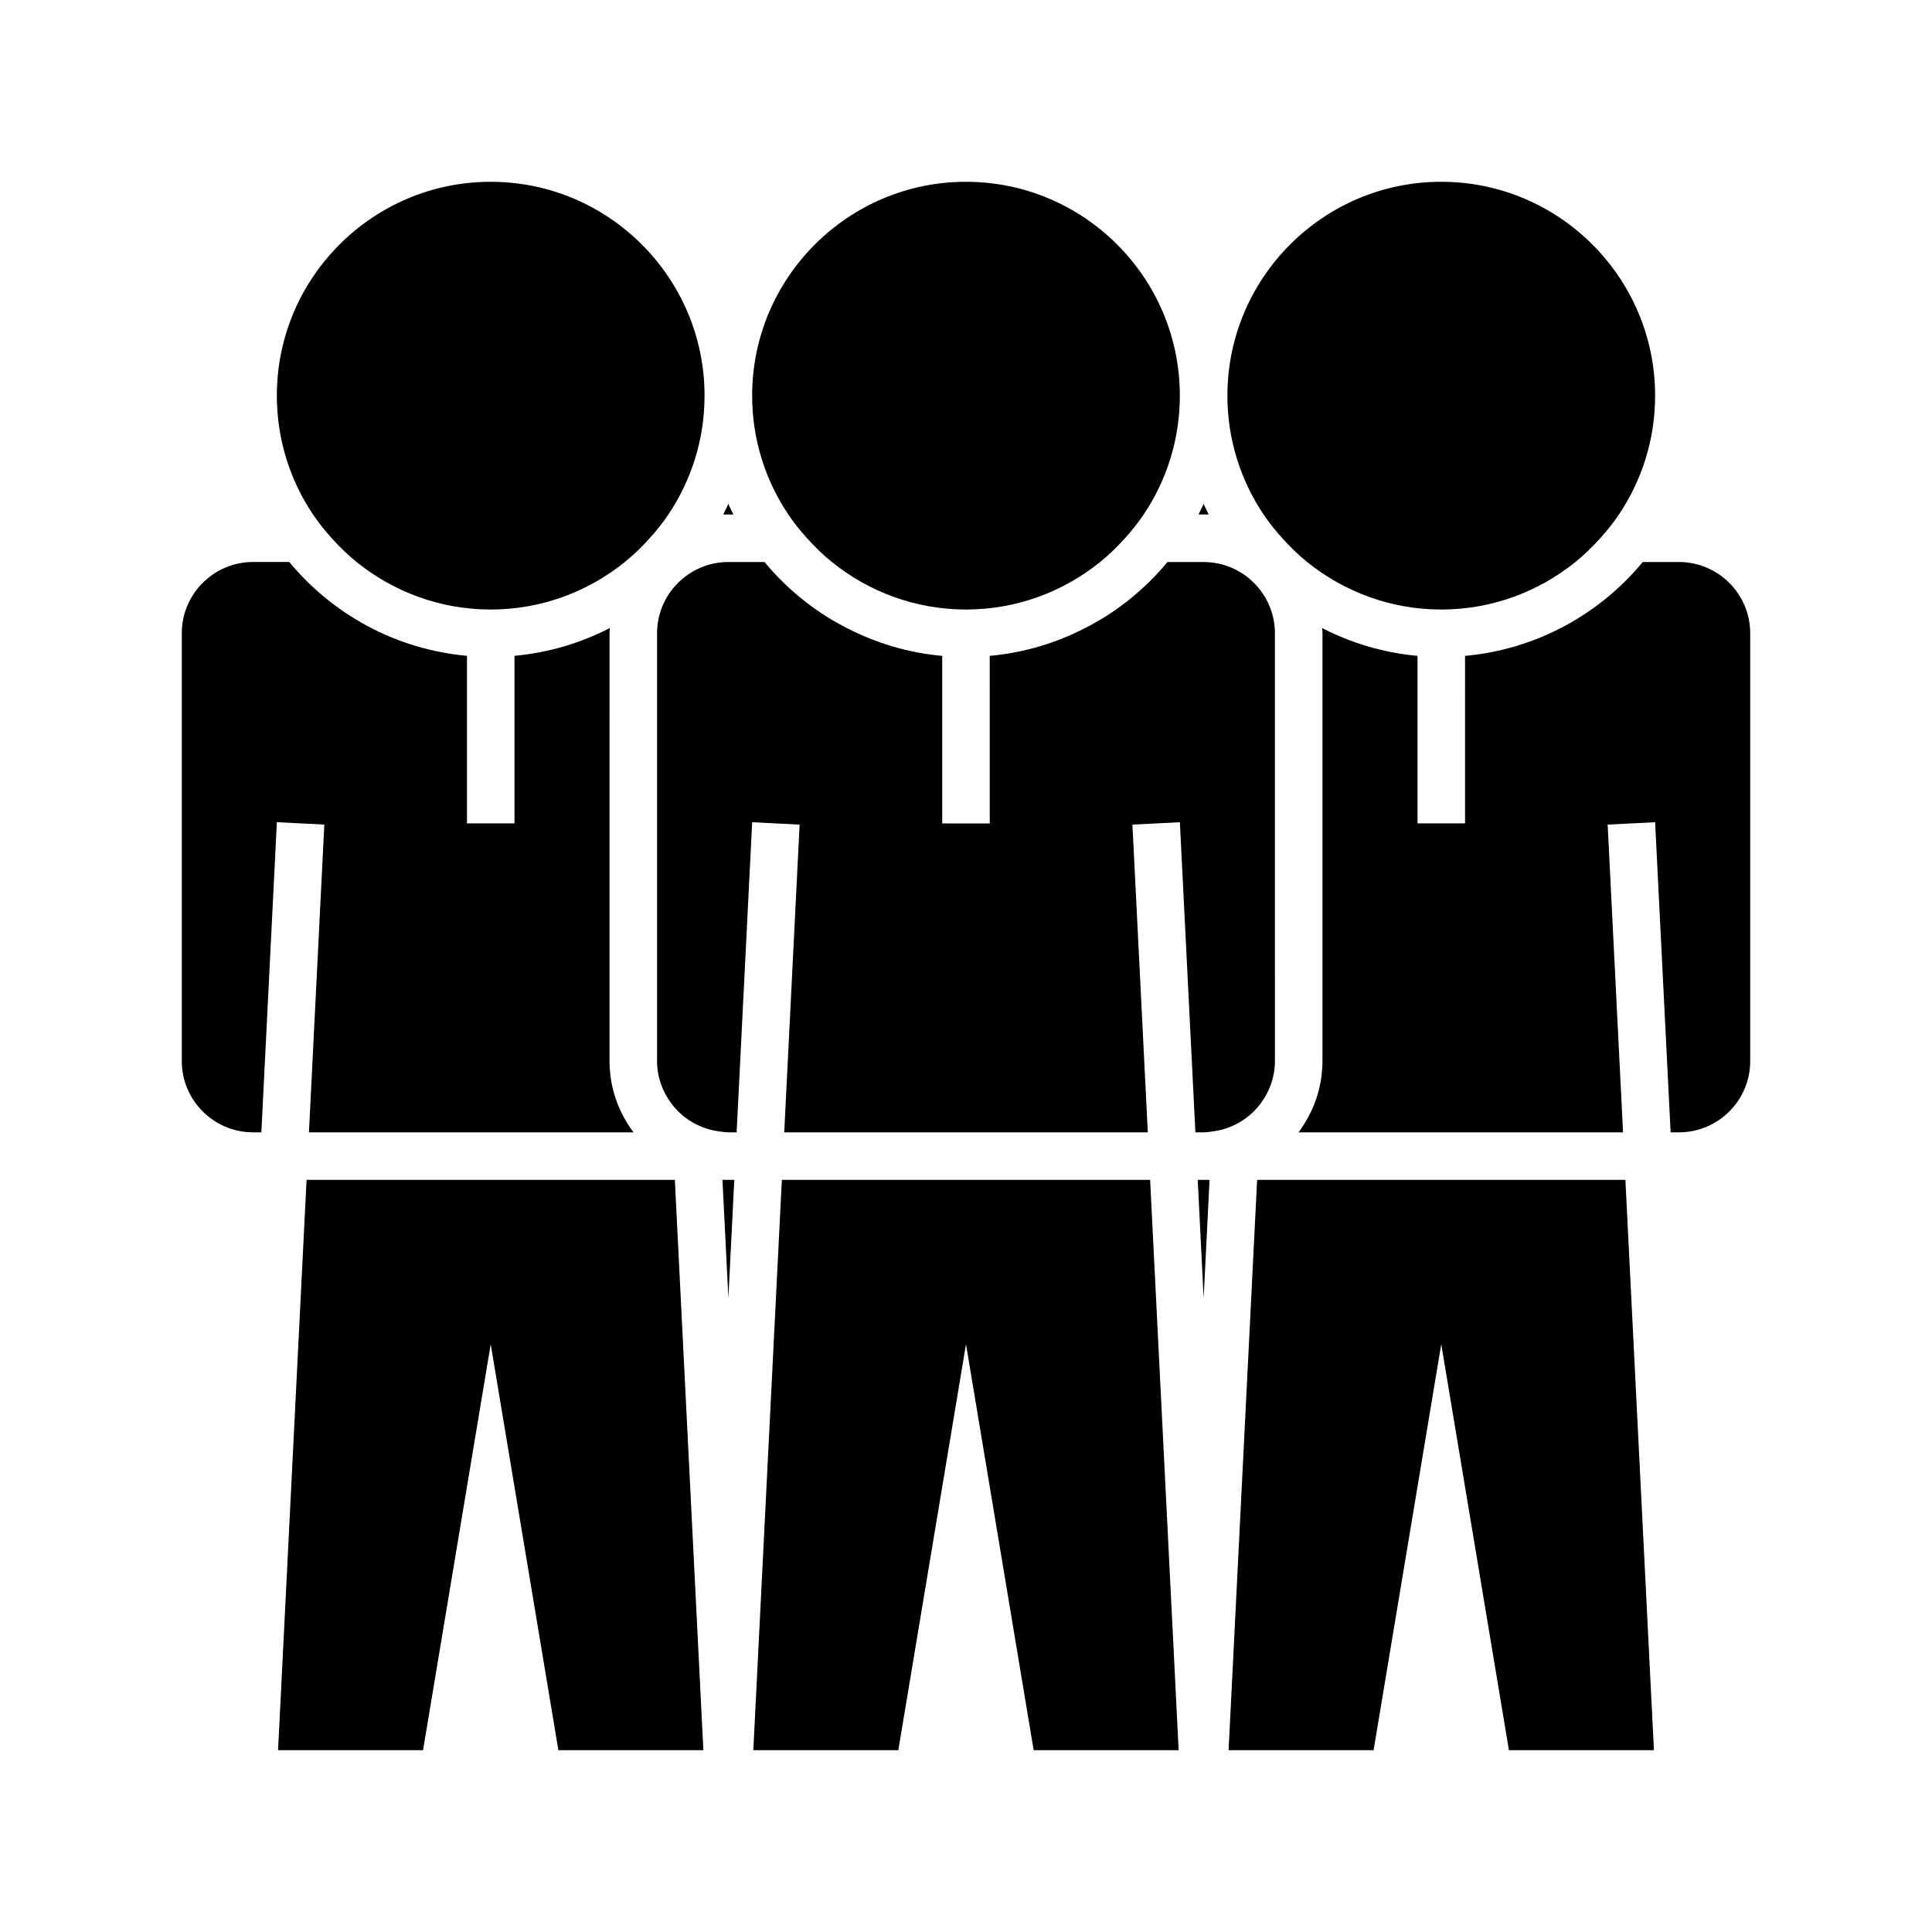 <?xml version="1.0" encoding="UTF-8"?>
<!-- Uploaded to: ICON Repo, www.svgrepo.com, Generator: ICON Repo Mixer Tools -->
<svg fill="#000000" width="800px" height="800px" version="1.1" viewBox="144 144 512 512" xmlns="http://www.w3.org/2000/svg">
 <g>
  <path d="m231.92 286.64c2.031 2.262 4.211 4.383 6.578 6.297 9.734 7.859 22.094 12.594 35.543 12.594 13.453 0 25.816-4.734 35.543-12.594 2.367-1.914 4.551-4.035 6.578-6.297 1.789-1.988 3.477-4.07 4.969-6.297 6.047-9.012 9.582-19.844 9.582-31.488 0-31.25-25.426-56.68-56.68-56.68-31.246 0-56.668 25.43-56.668 56.68 0 11.645 3.535 22.477 9.582 31.488 1.496 2.227 3.184 4.309 4.973 6.297z"/>
  <path d="m211.07 444.08h2.195l4.109-82.188 12.574 0.629-4.074 81.559h86.016c-3.969-5.269-6.359-11.801-6.359-18.895l0.004-113.36c0-0.469 0.051-0.922 0.07-1.387-7.703 3.965-16.223 6.543-25.262 7.359v44.406h-12.594v-44.402c-18.902-1.715-35.641-11.02-47.098-24.875l-9.582 0.004c-10.414 0-18.895 8.473-18.895 18.895v113.36c0 10.422 8.48 18.895 18.895 18.895z"/>
  <path d="m335.46 456.68 1.566 31.332 1.566-31.332z"/>
  <path d="m217.69 607.82h38.426l17.93-107.58 17.93 107.58h38.426l-7.559-151.14h-97.598z"/>
  <path d="m417.93 607.82h38.426l-7.559-151.14h-97.598l-7.559 151.14h38.426l17.934-107.58z"/>
  <path d="m461.41 456.68 1.57 31.332 1.566-31.332z"/>
  <path d="m338.37 280.34c-0.473-0.922-0.918-1.855-1.352-2.797-0.434 0.941-0.875 1.879-1.352 2.797z"/>
  <path d="m464.32 280.34c-0.473-0.922-0.918-1.855-1.352-2.797-0.434 0.941-0.875 1.879-1.352 2.797z"/>
  <path d="m357.88 286.64c2.031 2.262 4.211 4.383 6.578 6.297 9.734 7.859 22.094 12.594 35.543 12.594 13.453 0 25.816-4.734 35.543-12.594 2.367-1.914 4.551-4.035 6.578-6.297 1.789-1.988 3.477-4.07 4.969-6.297 6.047-9.012 9.582-19.844 9.582-31.488 0-31.25-25.426-56.68-56.68-56.68-31.246 0-56.668 25.43-56.668 56.68 0 11.645 3.535 22.477 9.582 31.488 1.496 2.227 3.184 4.309 4.973 6.297z"/>
  <path d="m588.93 292.94h-9.582c-11.457 13.855-28.199 23.16-47.098 24.875l0.004 44.398h-12.594v-44.402c-9.035-0.82-17.551-3.394-25.262-7.359 0.02 0.465 0.07 0.918 0.07 1.387l-0.004 113.35c0 7.094-2.383 13.621-6.359 18.895h86.016l-4.074-81.559 12.574-0.629 4.109 82.188h2.199c10.414 0 18.895-8.473 18.895-18.895v-113.36c0-10.418-8.48-18.895-18.895-18.895z"/>
  <path d="m368.44 310.45c-2.352-1.211-4.648-2.516-6.836-3.977-5.633-3.769-10.695-8.324-15.004-13.531h-9.578c-10.414 0-18.895 8.473-18.895 18.895v113.36c0 4.172 1.402 7.992 3.699 11.117 3.023 4.121 7.664 6.918 12.988 7.547 0.734 0.086 1.449 0.223 2.207 0.223h2.195l0.012-0.223 4.102-81.961 12.574 0.629-3.688 73.781-0.387 7.773h96.348l-0.387-7.773-3.688-73.781 12.574-0.629 4.102 81.961 0.012 0.223 2.184 0.004c0.754 0 1.477-0.137 2.207-0.223 5.324-0.629 9.961-3.426 12.988-7.547 2.297-3.129 3.699-6.953 3.699-11.117l-0.004-113.36c0-10.418-8.48-18.895-18.895-18.895h-9.582c-4.309 5.211-9.367 9.77-15.004 13.531-2.188 1.461-4.484 2.766-6.836 3.977-7.703 3.965-16.223 6.543-25.262 7.359l0.004 44.406h-12.594v-44.402c-9.031-0.816-17.551-3.398-25.258-7.363z"/>
  <path d="m477.15 456.68-7.559 151.14h38.426l17.93-107.58 17.934 107.58h38.426l-7.559-151.14z"/>
  <path d="m483.83 286.64c2.031 2.262 4.211 4.383 6.578 6.297 9.734 7.859 22.094 12.594 35.543 12.594 13.453 0 25.816-4.734 35.543-12.594 2.367-1.914 4.551-4.035 6.578-6.297 1.789-1.988 3.477-4.07 4.969-6.297 6.047-9.012 9.582-19.844 9.582-31.488 0-31.25-25.426-56.68-56.68-56.68-31.246 0-56.668 25.43-56.668 56.68 0 11.645 3.535 22.477 9.582 31.488 1.496 2.227 3.184 4.309 4.973 6.297z"/>
 </g>
</svg>